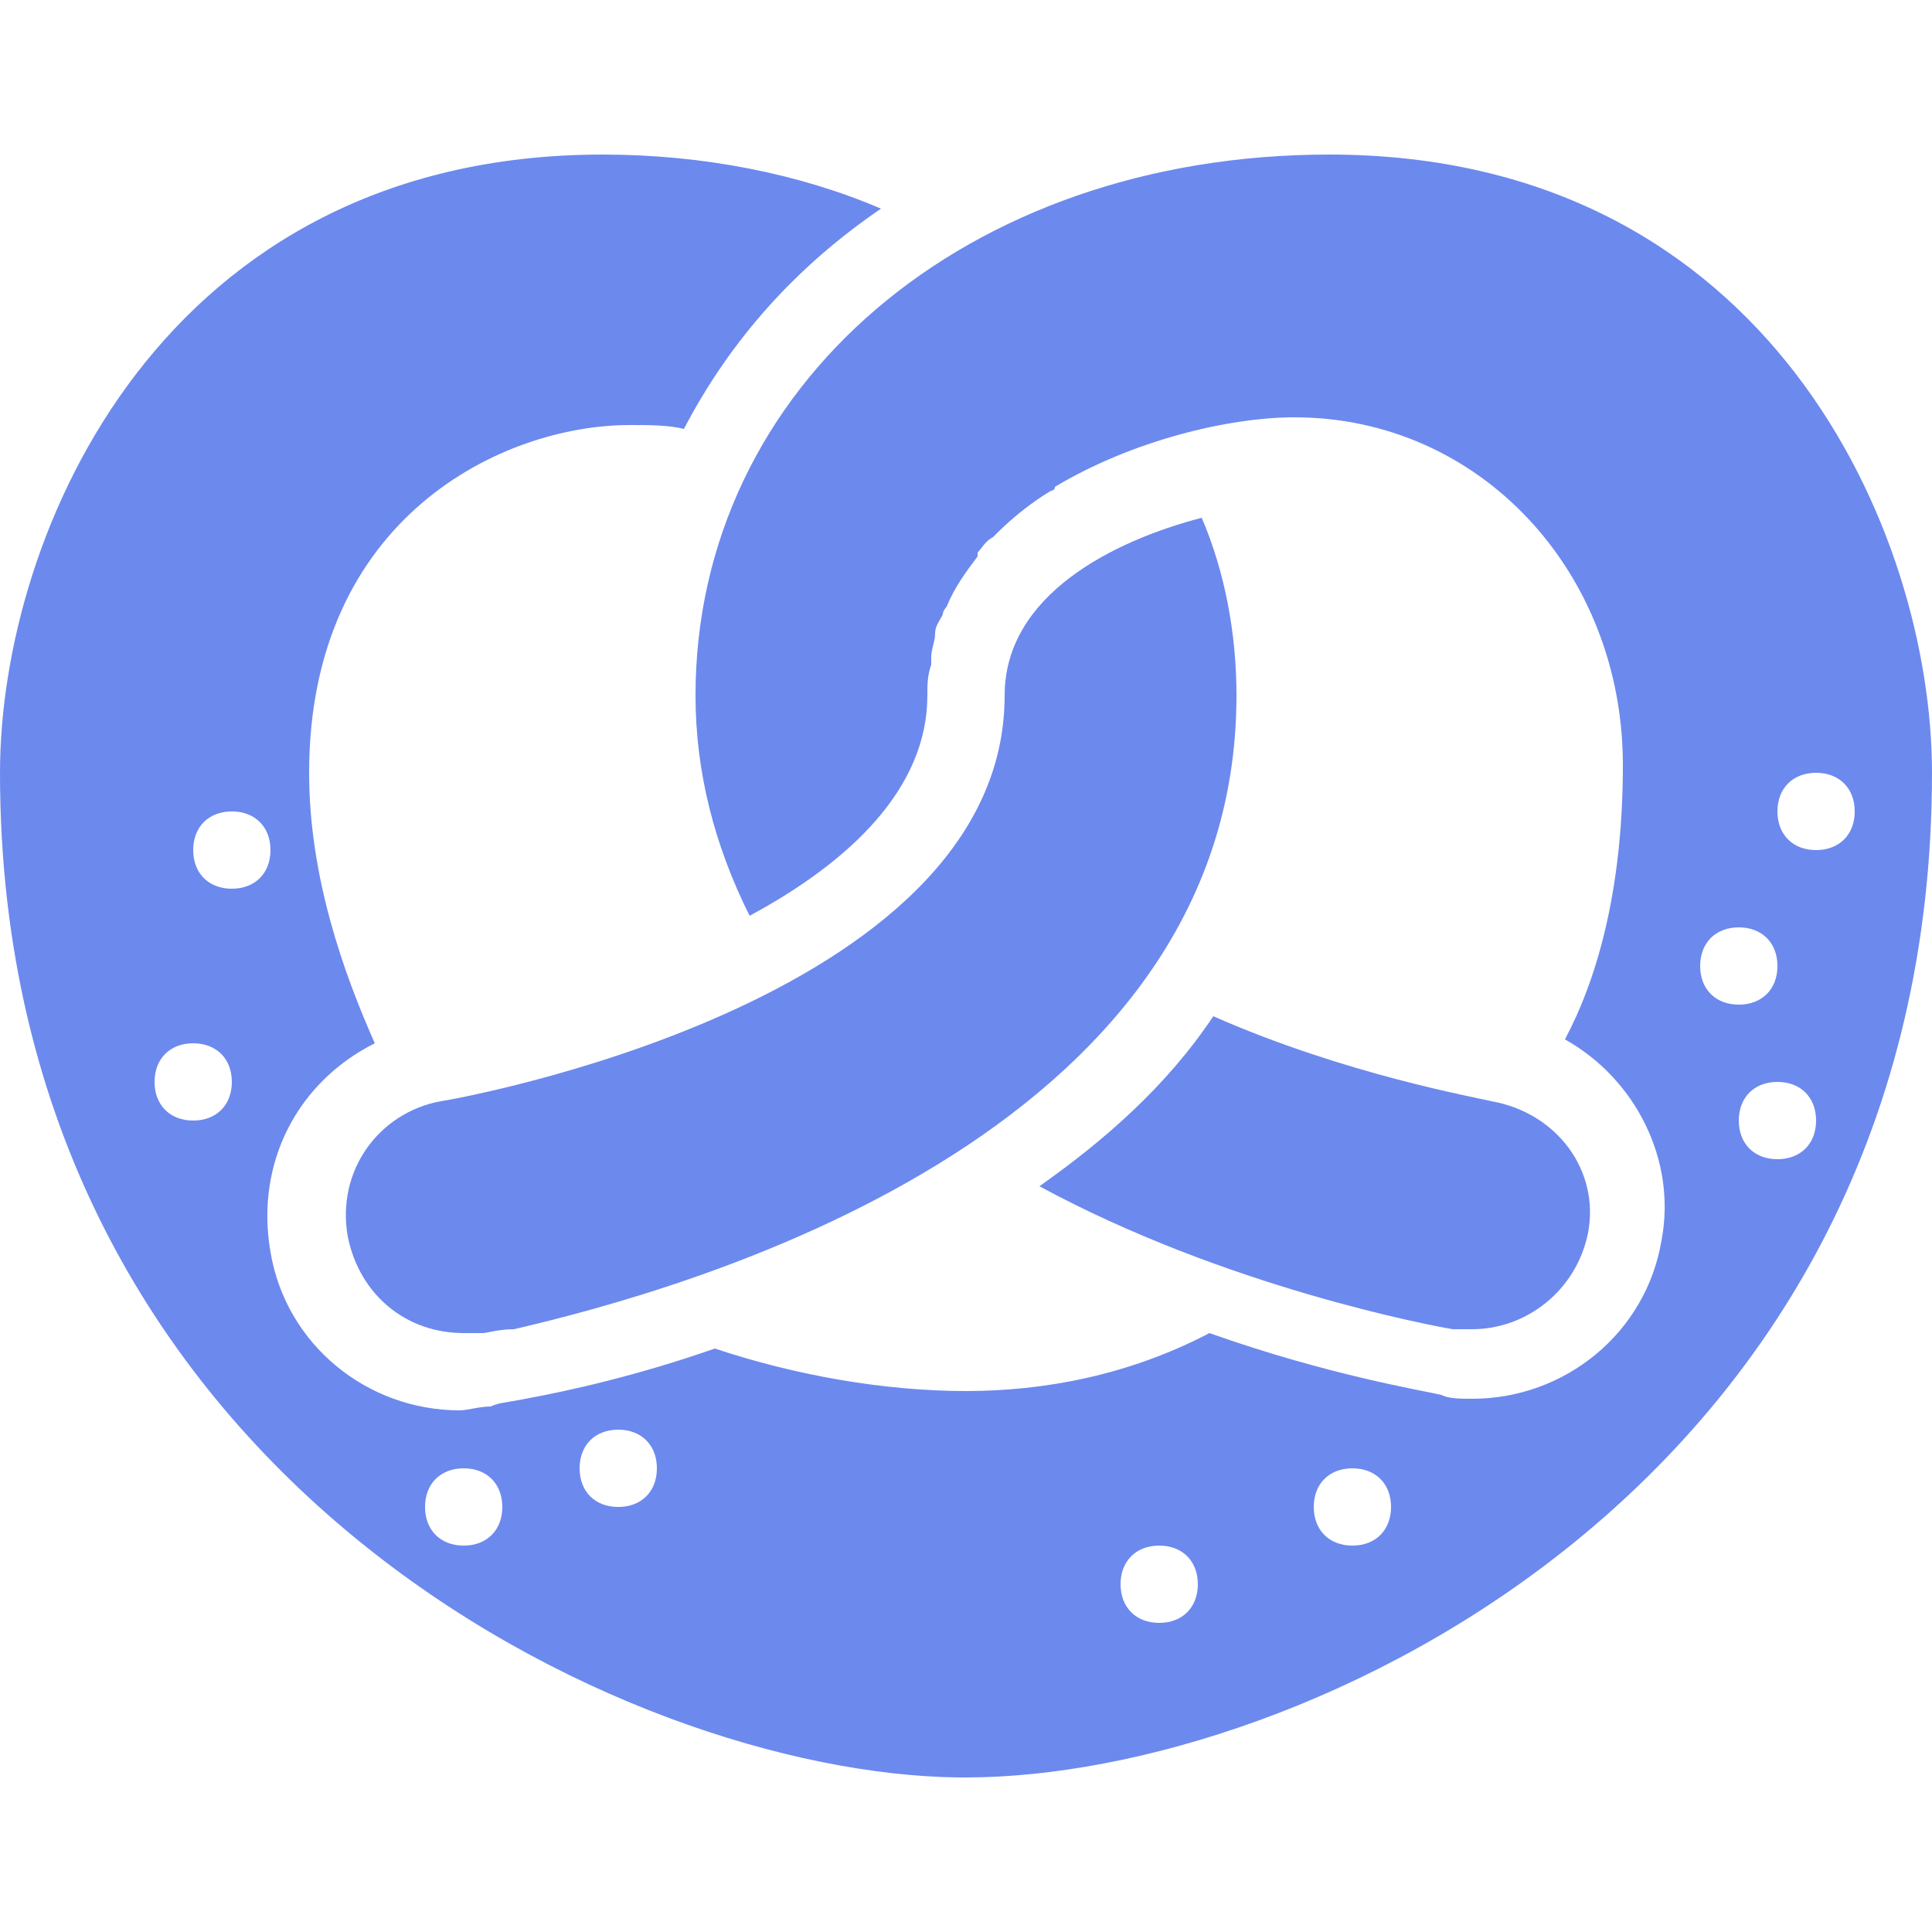 <svg width="32" height="32" viewBox="0 0 32 32" fill="none" xmlns="http://www.w3.org/2000/svg">
<path d="M22.016 2.56C16 2.56 11.52 6.4 11.52 11.52C11.52 12.8 11.84 14.016 12.416 15.168C14.08 14.272 15.36 13.056 15.36 11.52C15.36 11.328 15.36 11.2 15.424 11.008C15.424 10.944 15.424 10.88 15.424 10.88C15.424 10.752 15.488 10.624 15.488 10.496C15.488 10.368 15.552 10.304 15.616 10.176C15.616 10.112 15.68 10.048 15.68 10.048C15.808 9.728 16 9.472 16.192 9.216C16.192 9.216 16.192 9.216 16.192 9.152C16.256 9.088 16.32 8.96 16.448 8.896L16.512 8.832C16.768 8.576 17.088 8.32 17.408 8.128C17.408 8.128 17.472 8.128 17.472 8.064C18.752 7.296 20.352 6.912 21.44 6.912C24.512 6.912 26.88 9.472 26.88 12.672C26.88 14.784 26.432 16.256 25.92 17.216C27.072 17.856 27.776 19.2 27.52 20.544C27.264 22.08 25.92 23.168 24.384 23.168C24.192 23.168 24 23.168 23.872 23.104C23.616 23.04 22.016 22.784 20.032 22.08C18.688 22.784 17.28 23.04 16 23.04C14.656 23.04 13.184 22.784 11.84 22.336C10.56 22.784 9.408 23.04 8.704 23.168C8.384 23.232 8.256 23.232 8.128 23.296C7.936 23.296 7.744 23.36 7.616 23.36C6.08 23.36 4.736 22.272 4.48 20.736C4.224 19.264 4.928 17.92 6.208 17.28C5.696 16.128 5.12 14.528 5.12 12.8C5.12 8.576 8.32 7.04 10.432 7.04C10.752 7.04 11.072 7.04 11.328 7.104C12.096 5.632 13.184 4.416 14.592 3.456C13.248 2.88 11.648 2.56 9.984 2.56C2.688 2.56 0 8.832 0 12.8C0 24.448 10.368 29.376 15.872 29.44H16C21.568 29.44 32 24.576 32 12.8C32 8.832 29.312 2.56 22.016 2.56ZM3.2 18.56C2.816 18.56 2.56 18.304 2.56 17.92C2.56 17.536 2.816 17.28 3.2 17.28C3.584 17.28 3.84 17.536 3.84 17.92C3.84 18.304 3.584 18.56 3.2 18.56ZM3.84 14.72C3.456 14.72 3.2 14.464 3.2 14.08C3.2 13.696 3.456 13.44 3.84 13.44C4.224 13.44 4.48 13.696 4.48 14.08C4.48 14.464 4.224 14.72 3.84 14.72ZM7.68 25.6C7.296 25.6 7.04 25.344 7.04 24.96C7.04 24.576 7.296 24.32 7.68 24.32C8.064 24.32 8.32 24.576 8.32 24.96C8.32 25.344 8.064 25.6 7.68 25.6ZM10.24 24.96C9.856 24.96 9.6 24.704 9.6 24.32C9.6 23.936 9.856 23.68 10.24 23.68C10.624 23.68 10.88 23.936 10.88 24.32C10.88 24.704 10.624 24.96 10.24 24.96ZM19.2 26.88C18.816 26.88 18.56 26.624 18.56 26.24C18.56 25.856 18.816 25.6 19.2 25.6C19.584 25.6 19.84 25.856 19.84 26.24C19.84 26.624 19.584 26.88 19.2 26.88ZM22.4 25.6C22.016 25.6 21.76 25.344 21.76 24.96C21.76 24.576 22.016 24.32 22.4 24.32C22.784 24.32 23.04 24.576 23.04 24.96C23.04 25.344 22.784 25.6 22.4 25.6ZM28.16 16C28.16 15.616 28.416 15.36 28.8 15.36C29.184 15.36 29.44 15.616 29.44 16C29.44 16.384 29.184 16.64 28.8 16.64C28.416 16.64 28.16 16.384 28.16 16ZM29.44 19.2C29.056 19.2 28.8 18.944 28.8 18.56C28.8 18.176 29.056 17.92 29.44 17.92C29.824 17.92 30.08 18.176 30.08 18.56C30.08 18.944 29.824 19.2 29.44 19.2ZM30.08 14.08C29.696 14.08 29.44 13.824 29.44 13.44C29.44 13.056 29.696 12.8 30.08 12.8C30.464 12.8 30.72 13.056 30.72 13.44C30.72 13.824 30.464 14.08 30.08 14.08Z" fill="#6C89EE"/>
<path d="M24.704 18.24C24.448 18.176 22.272 17.792 20.096 16.832C19.328 17.984 18.304 18.88 17.216 19.648C20.288 21.312 23.68 21.952 24.064 22.016C24.192 22.016 24.256 22.016 24.384 22.016C25.28 22.016 26.112 21.376 26.304 20.416C26.496 19.392 25.792 18.432 24.704 18.24Z" fill="#6C89EE"/>
<path d="M16.64 11.52C16.64 16.64 7.36 18.24 7.296 18.24C6.272 18.432 5.568 19.392 5.76 20.48C5.952 21.44 6.72 22.08 7.68 22.08C7.808 22.08 7.872 22.08 8 22.08C8.064 22.08 8.256 22.016 8.512 22.016C11.264 21.376 20.48 18.88 20.48 11.52C20.48 10.496 20.288 9.472 19.904 8.576C18.432 8.96 16.64 9.856 16.64 11.52Z" fill="#6C89EE"/>
</svg>
